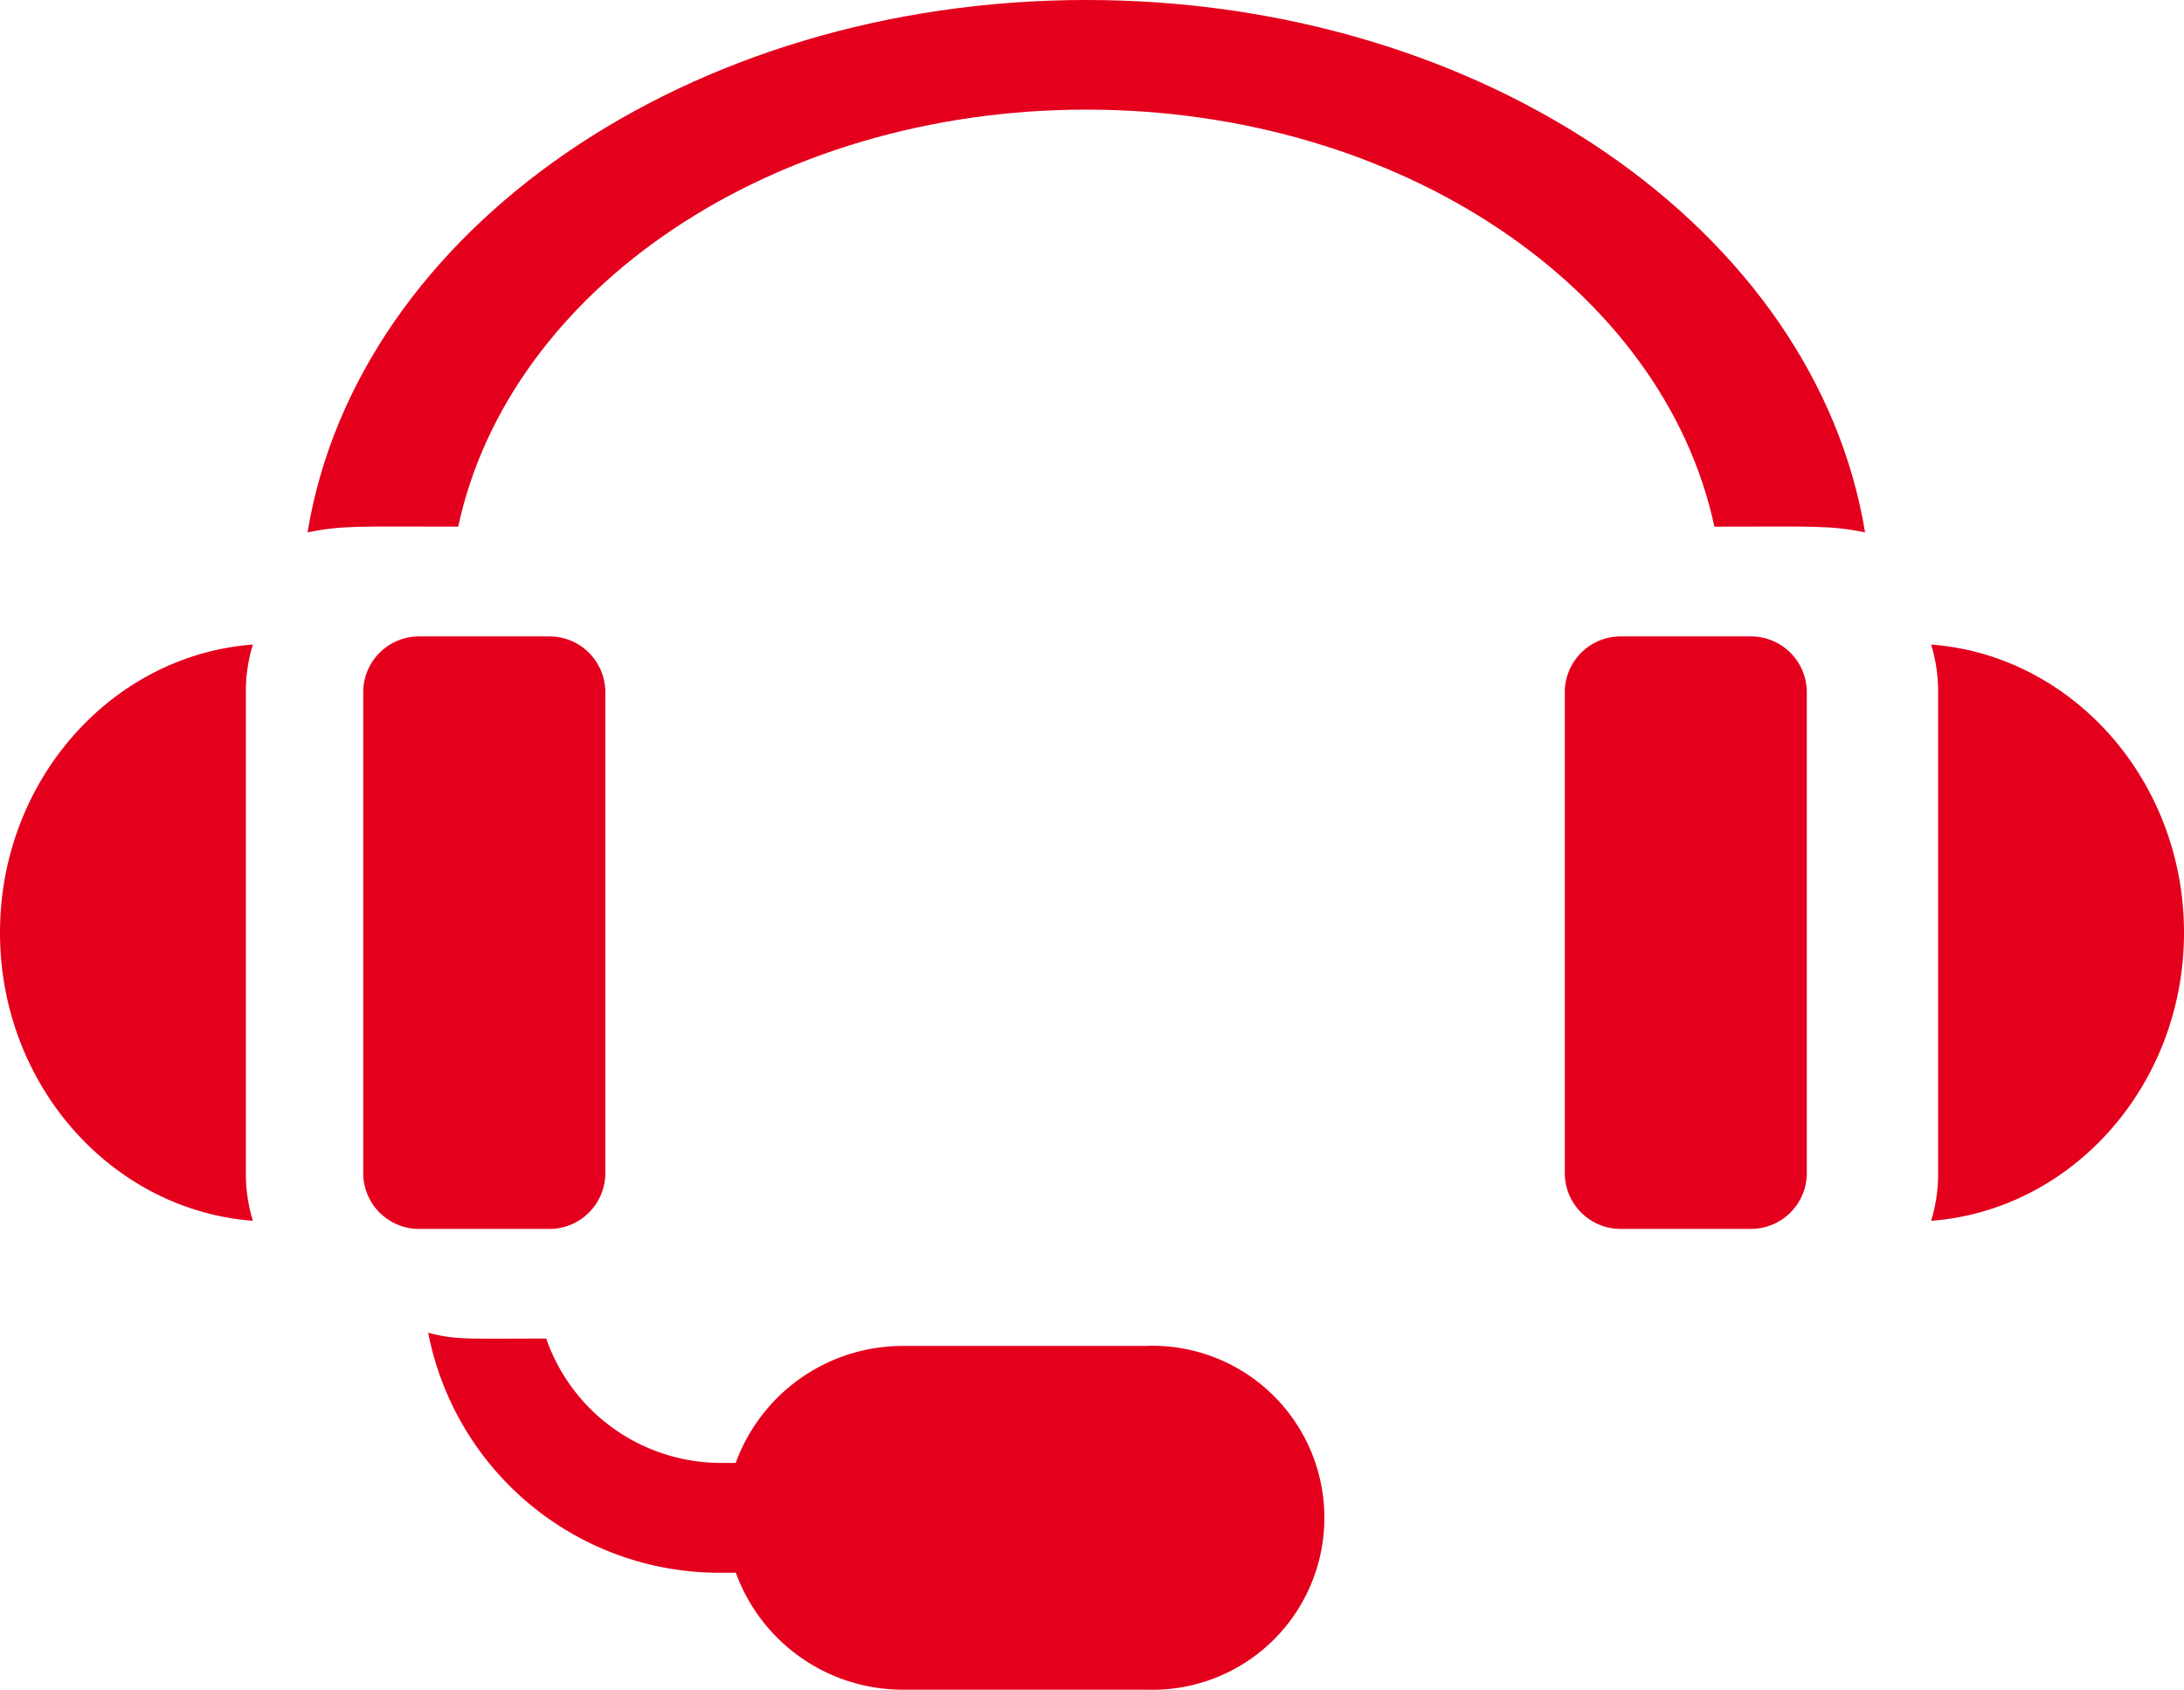<svg xmlns="http://www.w3.org/2000/svg" width="99" height="76.576" viewBox="0 0 99 76.576">
  <g id="Group_22" data-name="Group 22" transform="translate(-5 -16.276)">
    <path id="Path_598" data-name="Path 598" d="M123.1,388.16H112.127a8.053,8.053,0,0,0-7.636,5.3H103.9a8.39,8.39,0,0,1-8-5.635c-3.579,0-4.088.069-5.35-.264A13.441,13.441,0,0,0,103.9,398.437h.595a8.053,8.053,0,0,0,7.636,5.3H123.1a7.795,7.795,0,1,0,0-15.58Z" transform="translate(-66.14 -310.889)" fill="#e4001d"/>
    <path id="Path_599" data-name="Path 599" d="M97.53,40.144c2.309-10.784,14.229-18.9,28.471-18.9s26.163,8.111,28.471,18.9c4.553,0,5.208-.067,6.83.257-2.249-13.688-17.261-24.125-35.3-24.125S92.949,26.713,90.7,40.4c1.617-.323,2.277-.257,6.83-.257Z" transform="translate(-71.759)" fill="#e4001d"/>
    <path id="Path_600" data-name="Path 600" d="M367.585,193.561h-5.826a2.533,2.533,0,0,0-2.572,2.486v21.879a2.533,2.533,0,0,0,2.572,2.486h5.826a2.533,2.533,0,0,0,2.572-2.486V196.047A2.533,2.533,0,0,0,367.585,193.561Z" transform="translate(-283.255 -148.445)" fill="#e4001d"/>
    <path id="Path_601" data-name="Path 601" d="M89.788,220.413h5.83a2.533,2.533,0,0,0,2.572-2.486V196.047a2.533,2.533,0,0,0-2.572-2.486h-5.83a2.533,2.533,0,0,0-2.572,2.486v21.879A2.533,2.533,0,0,0,89.788,220.413Z" transform="translate(-65.751 -148.445)" fill="#e4001d"/>
    <path id="Path_602" data-name="Path 602" d="M441.513,195.826a7.124,7.124,0,0,1,.318,2.118v21.879a7.171,7.171,0,0,1-.318,2.118c6.4-.482,11.464-6.152,11.464-13.057S447.91,196.307,441.513,195.826Z" transform="translate(-348.977 -150.341)" fill="#e4001d"/>
    <path id="Path_603" data-name="Path 603" d="M5,208.883c0,6.906,5.067,12.576,11.464,13.057a7.168,7.168,0,0,1-.319-2.118V197.944a7.122,7.122,0,0,1,.319-2.118C10.067,196.307,5,201.977,5,208.883Z" transform="translate(0 -150.341)" fill="#e4001d"/>
  </g>
</svg>

